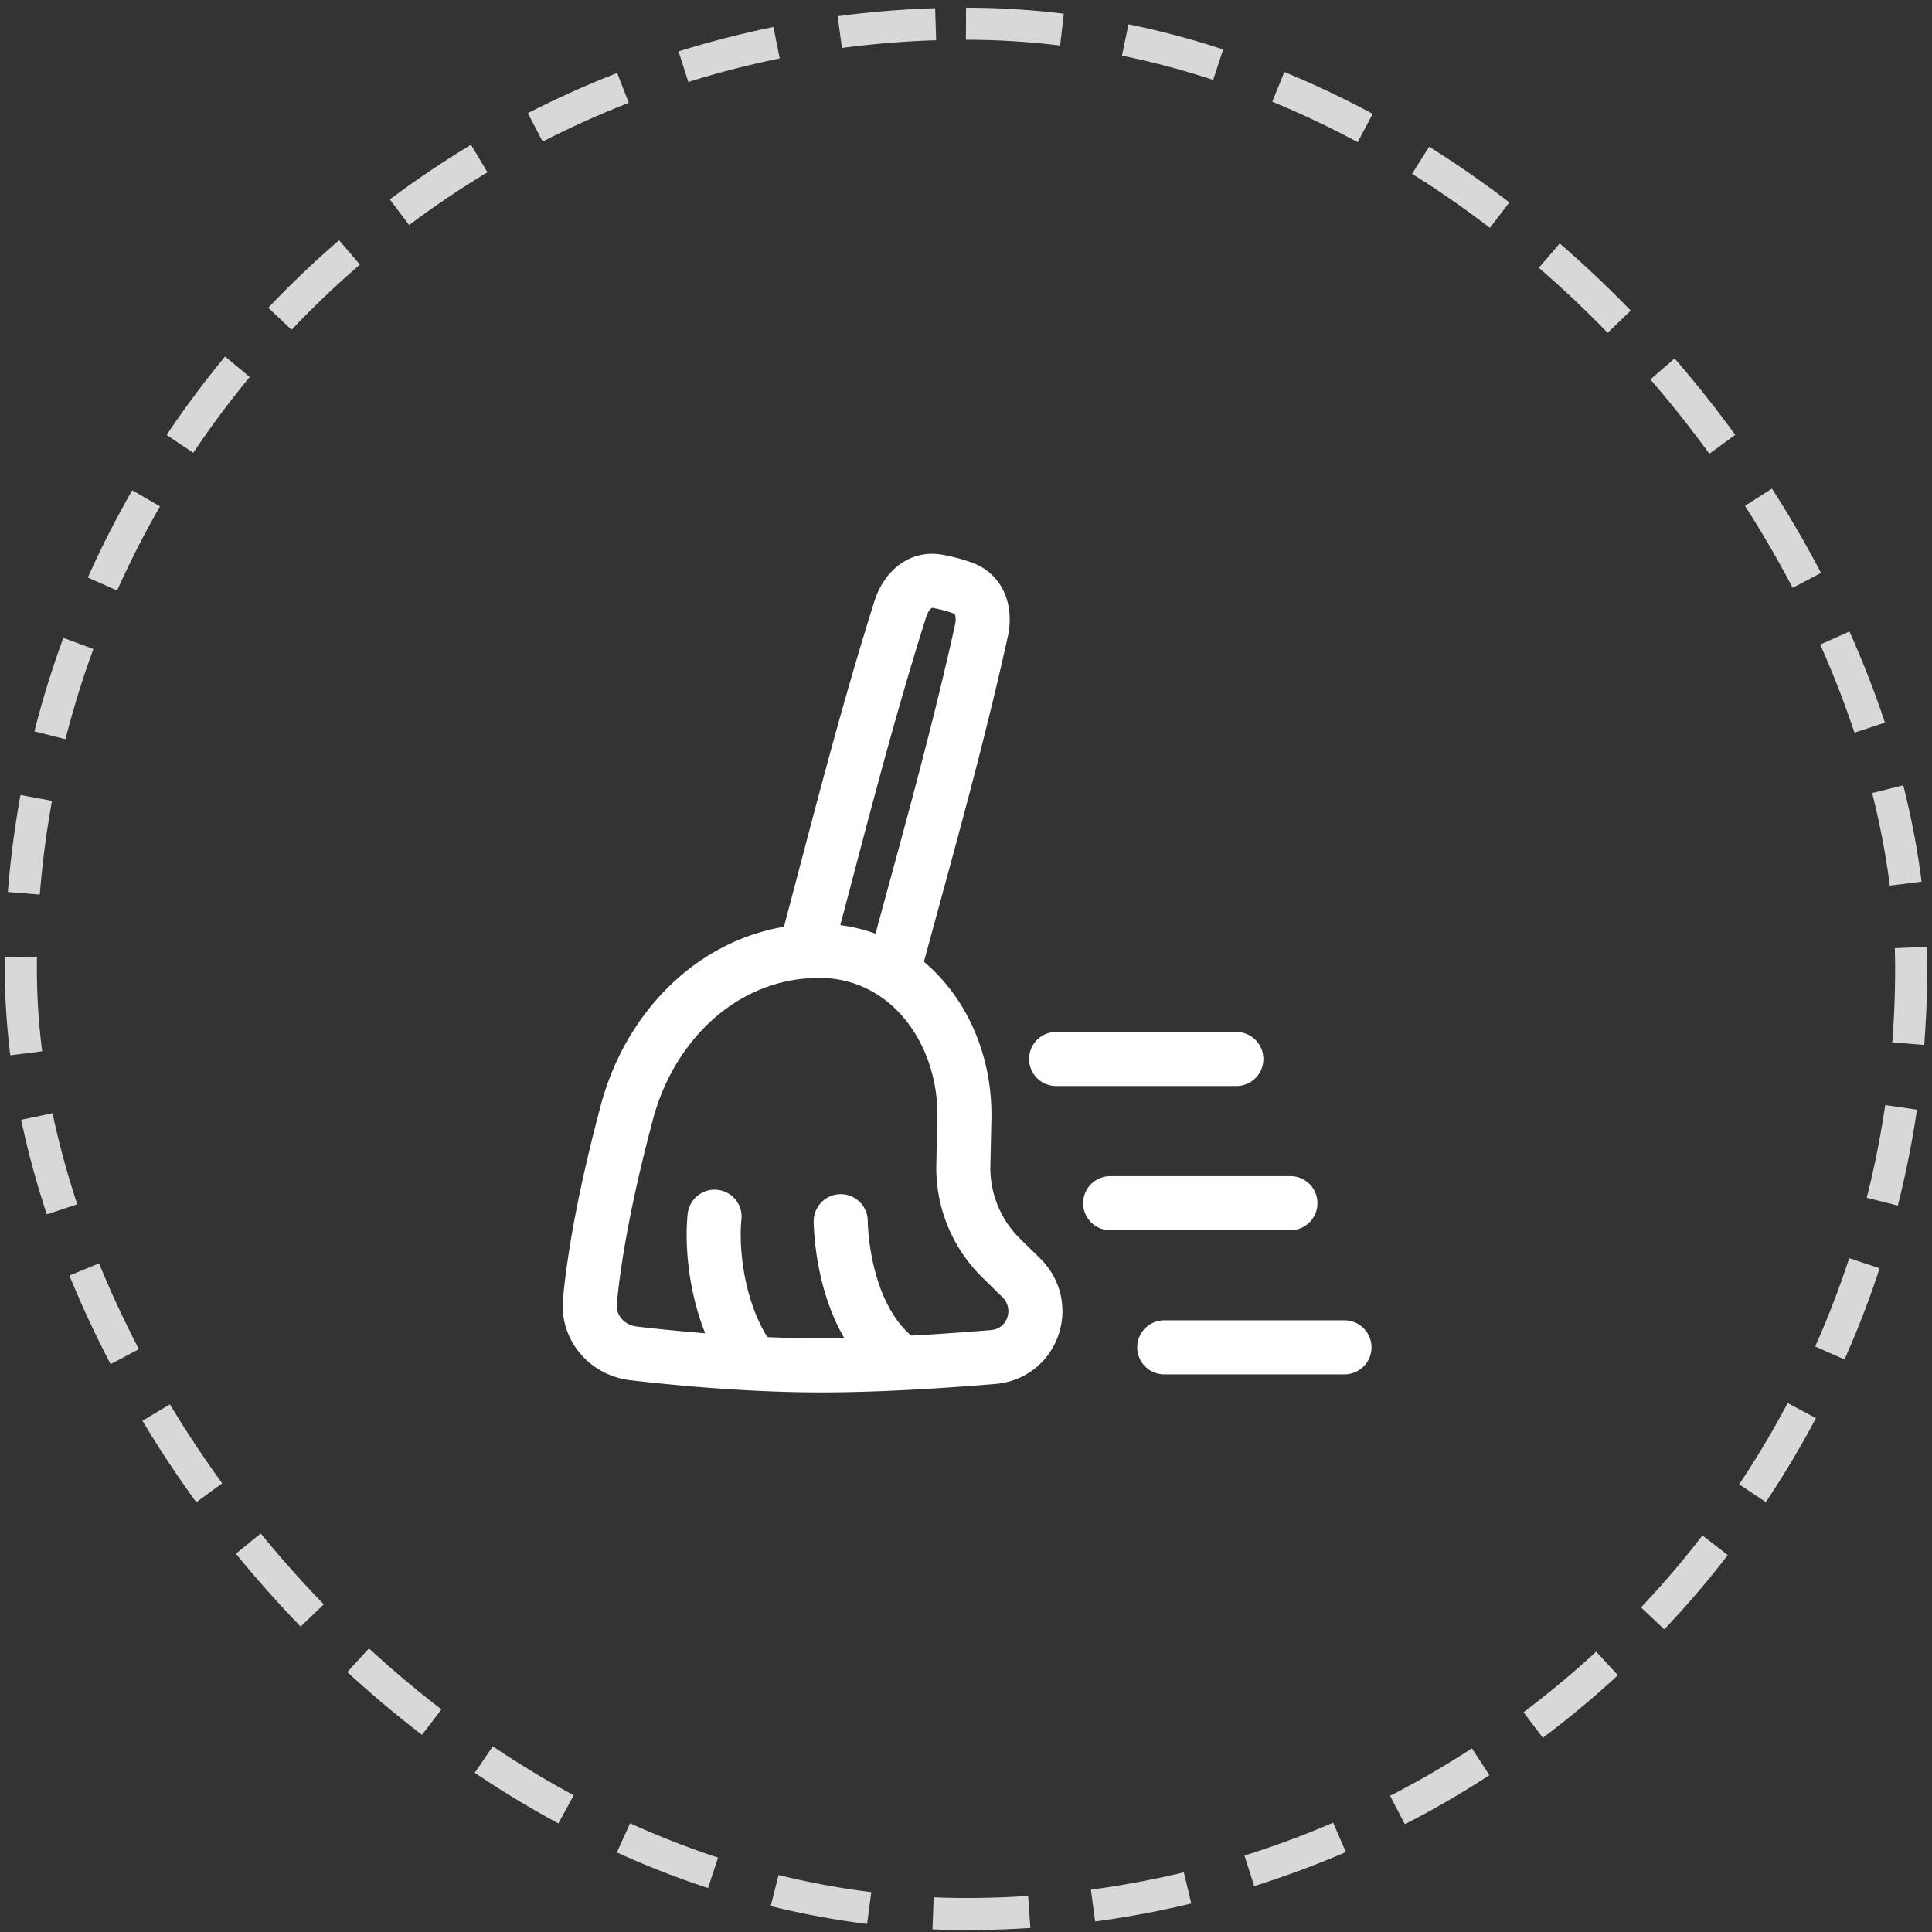 <svg xmlns="http://www.w3.org/2000/svg" width="201" height="201" fill="none"><rect width="100%" height="100%" fill="#333333" stroke="none"/><rect width="196.665" height="196.665" x="2.168" y="2.468" stroke="#D8D8D8" stroke-dasharray="10.01 6.67" stroke-width="3.335" rx="98.332"/><path stroke="#fff" stroke-linecap="round" stroke-linejoin="round" stroke-width="5.625" d="M65.222 115.714c2.52-9.45 10.224-16.789 20.004-16.789 9.178 0 15.308 8.297 15.105 17.475l-.107 4.817a13.14 13.14 0 0 0 3.932 9.664l2.074 2.036c2.974 2.92 1.238 7.92-2.916 8.265-5.373.445-12.018.868-17.814.868-7.466 0-14.93-.703-19.594-1.248-2.76-.323-4.796-2.678-4.532-5.442.6-6.305 2.202-13.477 3.848-19.646"/><path stroke="#fff" stroke-linecap="round" stroke-linejoin="round" stroke-width="5.625" d="M93 100.834c3.15-11.681 6.491-23.377 9.099-35.2.411-1.861-.09-3.768-1.875-4.434q-.661-.243-1.344-.424a15 15 0 0 0-1.376-.303c-1.879-.319-3.266 1.084-3.84 2.9-3.675 11.609-6.641 23.48-9.775 35.235m55.986 41.567h-18.75m13.125-15H115.5m13.125-15h-18.75m-35.533 16.407c-.313 2.812 0 9.75 3.75 15m9.375-14.532s0 9.375 5.533 14.063"/></svg>